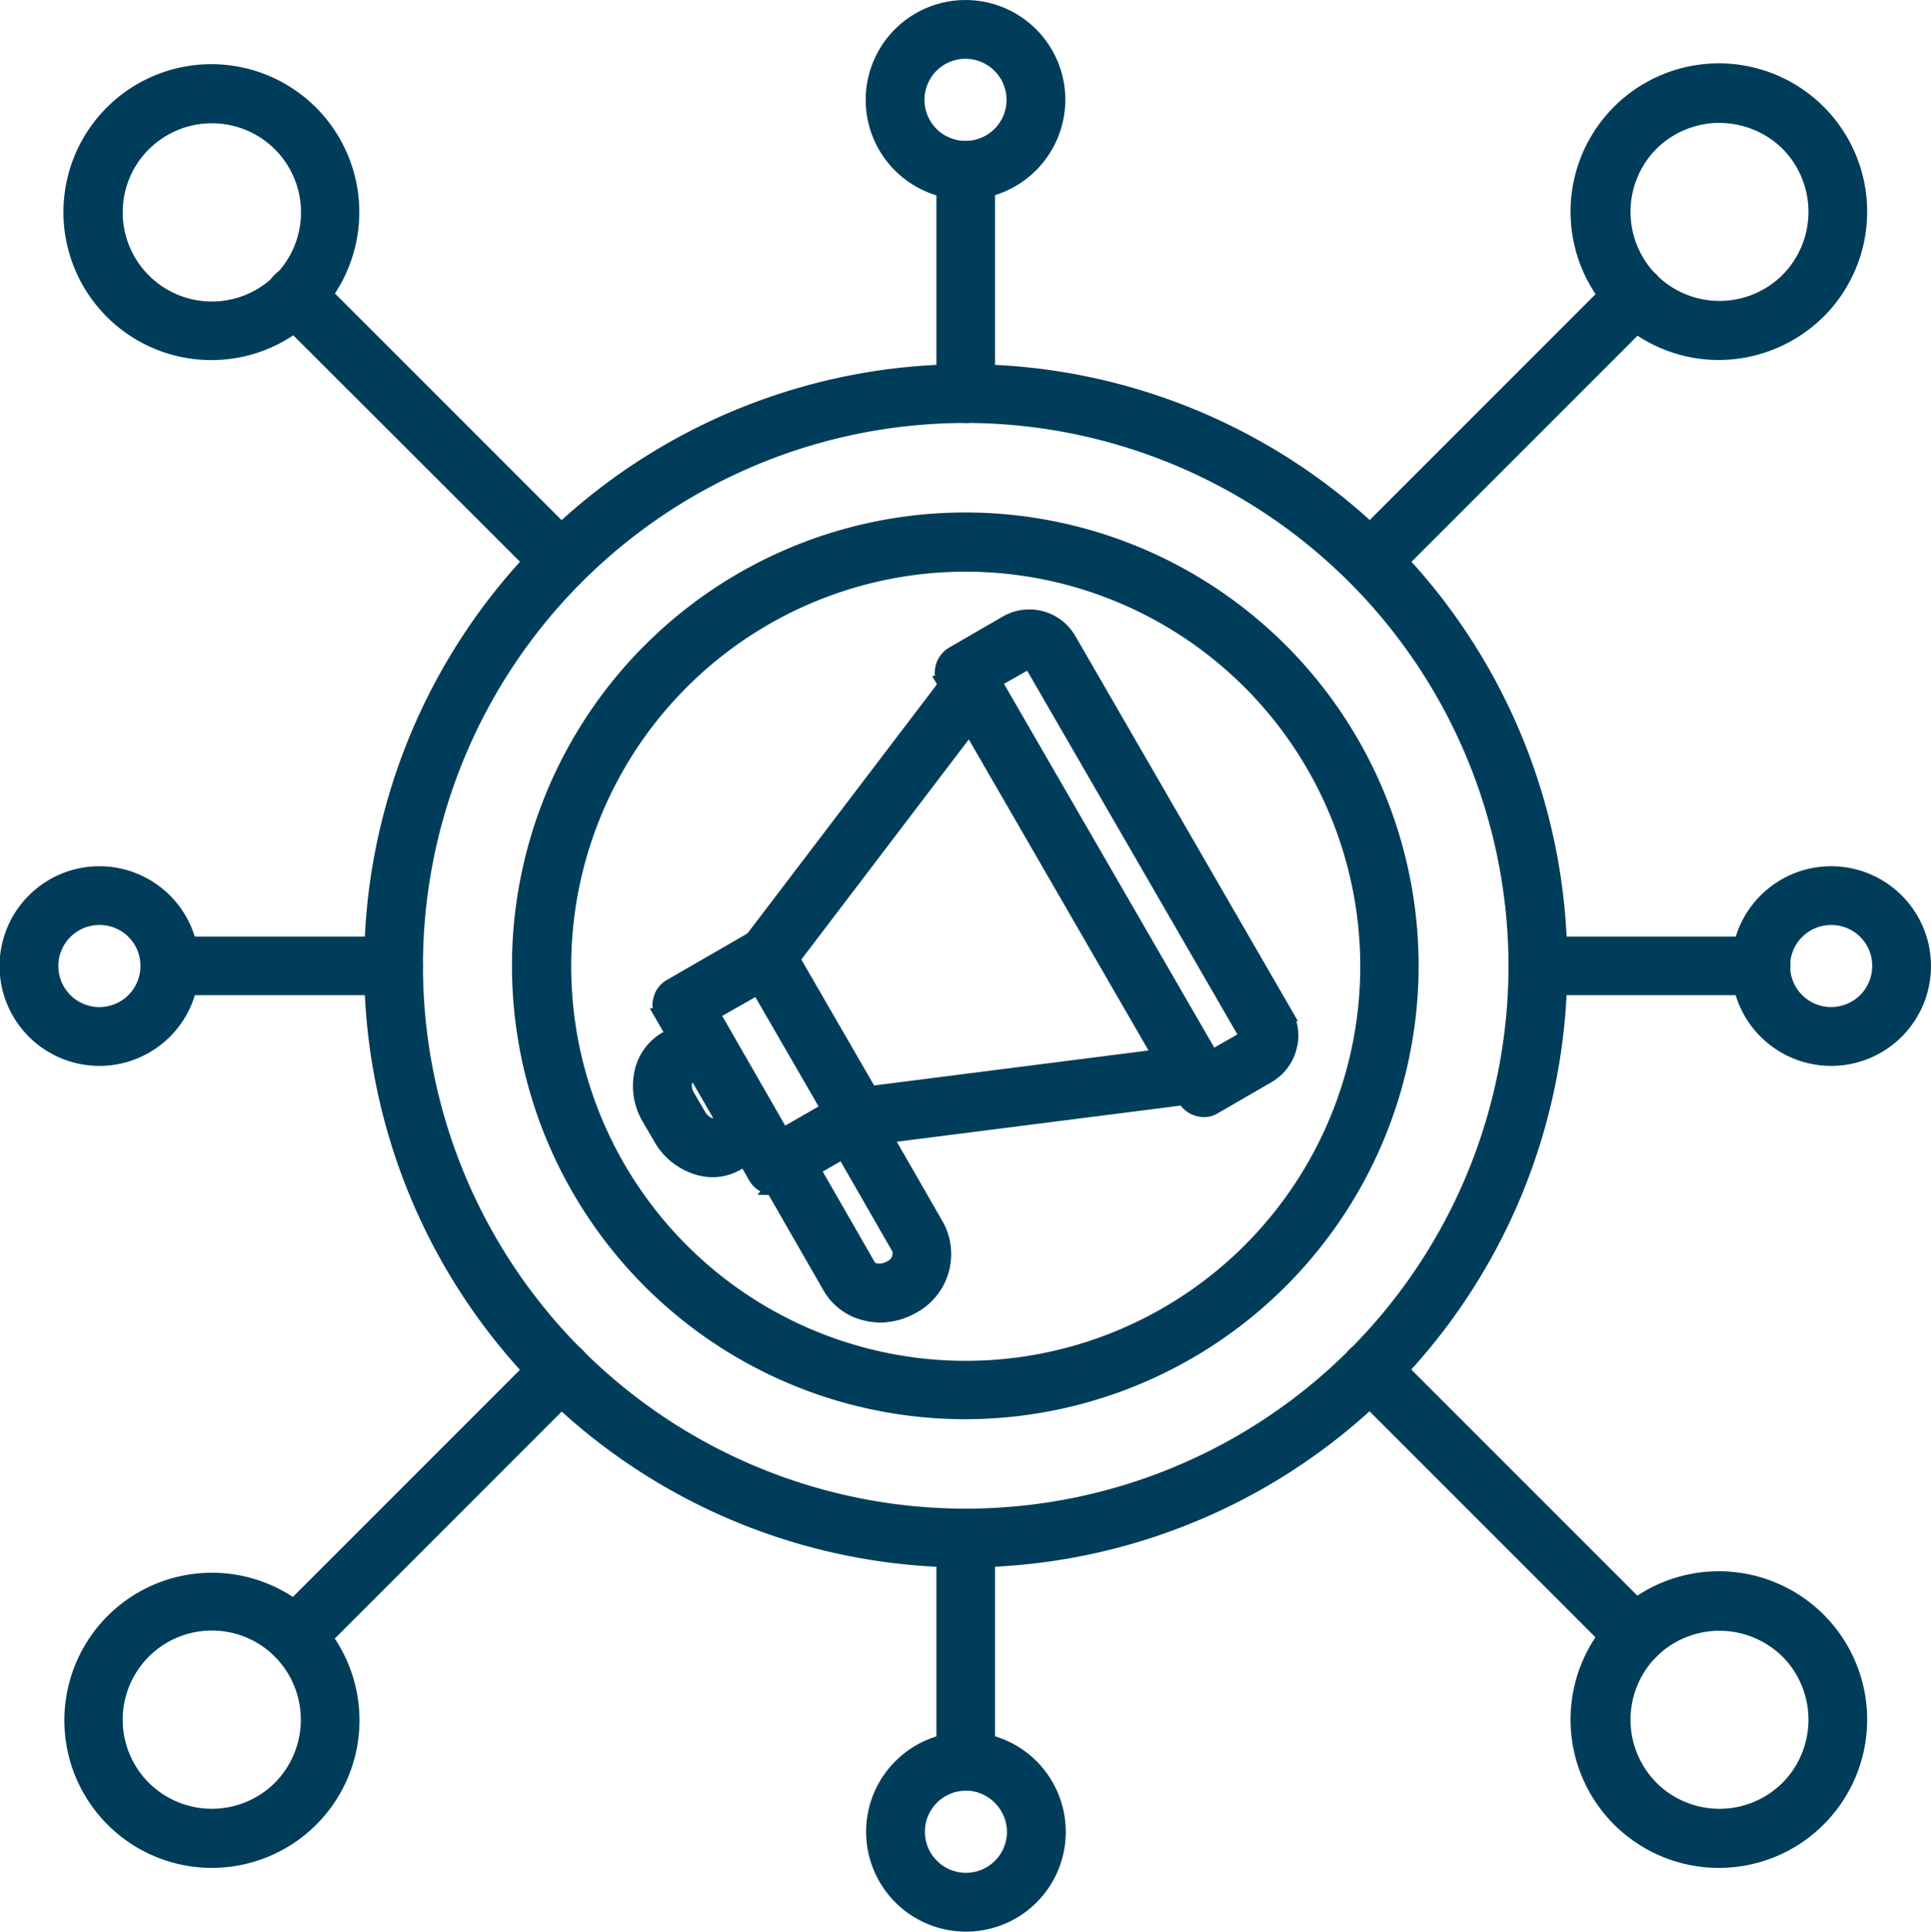 <svg xmlns="http://www.w3.org/2000/svg" width="62.579" height="62.592" viewBox="0 0 62.579 62.592">
  <g id="Market_Expansion" data-name="Market Expansion" transform="translate(-75.097 -5.597)">
    <path id="Path_85274" data-name="Path 85274" d="M266.388,280.218a.815.815,0,0,1-.183-.028.659.659,0,0,1-.422-.323l-3.006-5.2a.7.7,0,0,1-.07-.534.659.659,0,0,1,.323-.422l2.725-1.573a.693.693,0,0,1,.955.253l3.006,5.2a.693.693,0,0,1-.253.955l-2.725,1.573a.626.626,0,0,1-.351.1Zm-2.037-5.647,2.29,3.989,1.517-.871-2.3-3.976Z" transform="translate(-166.19 -236.147)" fill="#003d5b" stroke="#003d5b" stroke-width="0.5"/>
    <path id="Path_85275" data-name="Path 85275" d="M290.665,209.91a.706.706,0,0,1-.1-1.4l10.915-1.391a.7.7,0,0,1,.183,1.391L290.749,209.9A.178.178,0,0,1,290.665,209.91Zm-3.006-5.2a.664.664,0,0,1-.422-.141.7.7,0,0,1-.127-.983l6.659-8.752a.7.7,0,0,1,1.11.857l-6.659,8.752A.74.74,0,0,1,287.658,204.713Z" transform="translate(-187.727 -167.413)" fill="#003d5b" stroke="#003d5b" stroke-width="0.5"/>
    <path id="Path_85276" data-name="Path 85276" d="M295.485,326.3a1.736,1.736,0,0,1-.379-.042,1.8,1.8,0,0,1-1.194-.829l-2.163-3.765a.7.7,0,1,1,1.208-.7l2.163,3.765a.333.333,0,0,0,.253.154.7.7,0,0,0,.463-.084.527.527,0,0,0,.3-.646l-2.163-3.765a.7.7,0,0,1,1.208-.7l2.163,3.765a1.911,1.911,0,0,1-.8,2.571,2.181,2.181,0,0,1-1.053.281Z" transform="translate(-191.887 -278.101)" fill="#003d5b" stroke="#003d5b" stroke-width="0.5"/>
    <path id="Path_85277" data-name="Path 85277" d="M259.365,301.5a1.694,1.694,0,0,1-.632-.127,2.046,2.046,0,0,1-1.053-.927l-.351-.6a2.027,2.027,0,0,1-.267-1.377,1.644,1.644,0,0,1,.787-1.18l.885-.506a.7.7,0,0,1,.7,1.208l-.885.506c-.07.042-.084.141-.1.183a.716.716,0,0,0,.1.463l.351.6a.71.71,0,0,0,.351.323.308.308,0,0,0,.2.014l.885-.506a.7.7,0,0,1,.7,1.208l-.885.506a1.527,1.527,0,0,1-.787.212Z" transform="translate(-161.176 -258.008)" fill="#003d5b" stroke="#003d5b" stroke-width="0.5"/>
    <path id="Path_85278" data-name="Path 85278" d="M352.134,196.749a.7.7,0,0,1-.6-.351l-7.768-13.444a.693.693,0,0,1,.253-.955l1.728-1a1.47,1.47,0,0,1,2.009.534l7,12.109a1.4,1.4,0,0,1,.141,1.11,1.478,1.478,0,0,1-.688.9l-1.728,1a.594.594,0,0,1-.337.1Zm-6.813-13.879,7.066,12.222,1.124-.646a.067.067,0,0,0,.028-.084l-7-12.109a.067.067,0,0,0-.084-.028Z" transform="translate(-238.029 -155.206)" fill="#003d5b" stroke="#003d5b" stroke-width="0.5"/>
    <path id="Path_85279" data-name="Path 85279" d="M199.136,148.872a19.246,19.246,0,1,1,19.246-19.246A19.275,19.275,0,0,1,199.136,148.872Zm0-37.086a17.84,17.84,0,1,0,17.84,17.84A17.866,17.866,0,0,0,199.136,111.785Z" transform="translate(-92.742 -92.733)" fill="#003d5b" stroke="#003d5b" stroke-width="0.5"/>
    <path id="Path_85280" data-name="Path 85280" d="M236.891,181.823a14.441,14.441,0,1,1,14.427-14.441A14.455,14.455,0,0,1,236.891,181.823Zm0-27.464a13.036,13.036,0,1,0,13.036,13.036A13.045,13.045,0,0,0,236.891,154.359Z" transform="translate(-130.497 -130.488)" fill="#003d5b" stroke="#003d5b" stroke-width="0.5"/>
    <path id="Path_85281" data-name="Path 85281" d="M460.961,92.277a.659.659,0,0,1-.492-.211.7.7,0,0,1,0-1l8.6-8.6a.705.705,0,0,1,1,1l-8.6,8.6a.715.715,0,0,1-.506.211Z" transform="translate(-341.46 -67.788)" fill="#003d5b" stroke="#003d5b" stroke-width="0.5"/>
    <path id="Path_85282" data-name="Path 85282" d="M531.015,33.3a4.556,4.556,0,1,1,3.2-1.334A4.6,4.6,0,0,1,531.015,33.3Zm0-7.684a3.174,3.174,0,0,0-2.22.913,3.154,3.154,0,0,0,0,4.44,3.145,3.145,0,0,0,4.439,0,3.154,3.154,0,0,0,0-4.44A3.172,3.172,0,0,0,531.015,25.619Z" transform="translate(-400.193 -16.288)" fill="#003d5b" stroke="#003d5b" stroke-width="0.5"/>
    <path id="Path_85283" data-name="Path 85283" d="M469.558,400.767a.658.658,0,0,1-.492-.211l-8.6-8.6a.705.705,0,0,1,1-1l8.6,8.6a.7.7,0,0,1,0,1A.713.713,0,0,1,469.558,400.767Z" transform="translate(-341.46 -341.454)" fill="#003d5b" stroke="#003d5b" stroke-width="0.5"/>
    <path id="Path_85284" data-name="Path 85284" d="M531.015,466.123a4.556,4.556,0,1,1,3.2-1.334A4.543,4.543,0,0,1,531.015,466.123Zm0-7.685a3.174,3.174,0,0,0-2.22.913,3.154,3.154,0,0,0,0,4.44,3.145,3.145,0,0,0,4.439,0,3.154,3.154,0,0,0,0-4.44A3.172,3.172,0,0,0,531.015,458.439Z" transform="translate(-400.193 -400.249)" fill="#003d5b" stroke="#003d5b" stroke-width="0.5"/>
    <path id="Path_85285" data-name="Path 85285" d="M152.461,400.767a.658.658,0,0,1-.492-.211.7.7,0,0,1,0-1l8.6-8.6a.705.705,0,0,1,1,1l-8.6,8.6a.736.736,0,0,1-.506.211Z" transform="translate(-67.786 -341.454)" fill="#003d5b" stroke="#003d5b" stroke-width="0.5"/>
    <path id="Path_85286" data-name="Path 85286" d="M98.248,466.231a4.532,4.532,0,1,1,3.2-1.321A4.542,4.542,0,0,1,98.248,466.231Zm-2.22-2.332a3.145,3.145,0,0,0,4.439,0,3.154,3.154,0,0,0,0-4.44,3.139,3.139,0,0,0-4.439,4.44Z" transform="translate(-16.285 -400.357)" fill="#003d5b" stroke="#003d5b" stroke-width="0.5"/>
    <path id="Path_85287" data-name="Path 85287" d="M160.951,92.277a.659.659,0,0,1-.492-.211l-8.611-8.6a.705.705,0,0,1,1-1l8.6,8.6a.7.7,0,0,1,0,1A.66.66,0,0,1,160.951,92.277Z" transform="translate(-67.678 -67.788)" fill="#003d5b" stroke="#003d5b" stroke-width="0.5"/>
    <path id="Path_85288" data-name="Path 85288" d="M98.248,33.411a4.544,4.544,0,1,1,3.2-1.334A4.543,4.543,0,0,1,98.248,33.411Zm-2.22-6.757a3.139,3.139,0,1,0,4.439,0A3.145,3.145,0,0,0,96.029,26.654Z" transform="translate(-16.285 -16.396)" fill="#003d5b" stroke="#003d5b" stroke-width="0.5"/>
    <path id="Path_85289" data-name="Path 85289" d="M344.86,54.934a.7.7,0,0,1-.7-.7V47a.7.7,0,0,1,1.4,0v7.235A.7.7,0,0,1,344.86,54.934Z" transform="translate(-238.466 -35.882)" fill="#003d5b" stroke="#003d5b" stroke-width="0.5"/>
    <path id="Path_85290" data-name="Path 85290" d="M326.864,11.818a2.985,2.985,0,1,1,2.978-2.992A2.995,2.995,0,0,1,326.864,11.818Zm0-4.566a1.58,1.58,0,1,0,1.573,1.573A1.583,1.583,0,0,0,326.864,7.252Z" transform="translate(-220.47)" fill="#003d5b" stroke="#003d5b" stroke-width="0.5"/>
    <path id="Path_85291" data-name="Path 85291" d="M516.355,276.049H509.12a.7.7,0,0,1,0-1.4h7.235a.7.7,0,0,1,.7.7A.7.7,0,0,1,516.355,276.049Z" transform="translate(-384.183 -238.454)" fill="#003d5b" stroke="#003d5b" stroke-width="0.5"/>
    <path id="Path_85292" data-name="Path 85292" d="M575.485,260.46a2.985,2.985,0,1,1,2.978-2.992A2.983,2.983,0,0,1,575.485,260.46Zm0-4.566a1.58,1.58,0,1,0,1.573,1.573A1.571,1.571,0,0,0,575.485,255.894Z" transform="translate(-441.038 -220.574)" fill="#003d5b" stroke="#003d5b" stroke-width="0.5"/>
    <path id="Path_85293" data-name="Path 85293" d="M344.86,447.554a.7.7,0,0,1-.7-.7v-7.235a.7.7,0,0,1,1.4,0v7.235A.7.7,0,0,1,344.86,447.554Z" transform="translate(-238.466 -384.181)" fill="#003d5b" stroke="#003d5b" stroke-width="0.5"/>
    <path id="Path_85294" data-name="Path 85294" d="M326.975,508.97a2.985,2.985,0,1,1,2.992-2.978A2.98,2.98,0,0,1,326.975,508.97Zm0-4.566a1.58,1.58,0,1,0,1.587,1.587A1.6,1.6,0,0,0,326.975,504.4Z" transform="translate(-220.581 -441.031)" fill="#003d5b" stroke="#003d5b" stroke-width="0.5"/>
    <path id="Path_85295" data-name="Path 85295" d="M123.738,276.049H116.5a.7.7,0,1,1,0-1.4h7.235a.7.7,0,0,1,.7.7.705.705,0,0,1-.7.7Z" transform="translate(-35.888 -238.454)" fill="#003d5b" stroke="#003d5b" stroke-width="0.5"/>
    <path id="Path_85296" data-name="Path 85296" d="M78.325,260.46a2.985,2.985,0,1,1,2.978-2.992A2.983,2.983,0,0,1,78.325,260.46Zm0-4.566a1.58,1.58,0,1,0,1.573,1.573,1.571,1.571,0,0,0-1.573-1.573Z" transform="translate(0 -220.574)" fill="#003d5b" stroke="#003d5b" stroke-width="0.5"/>
  </g>
</svg>
